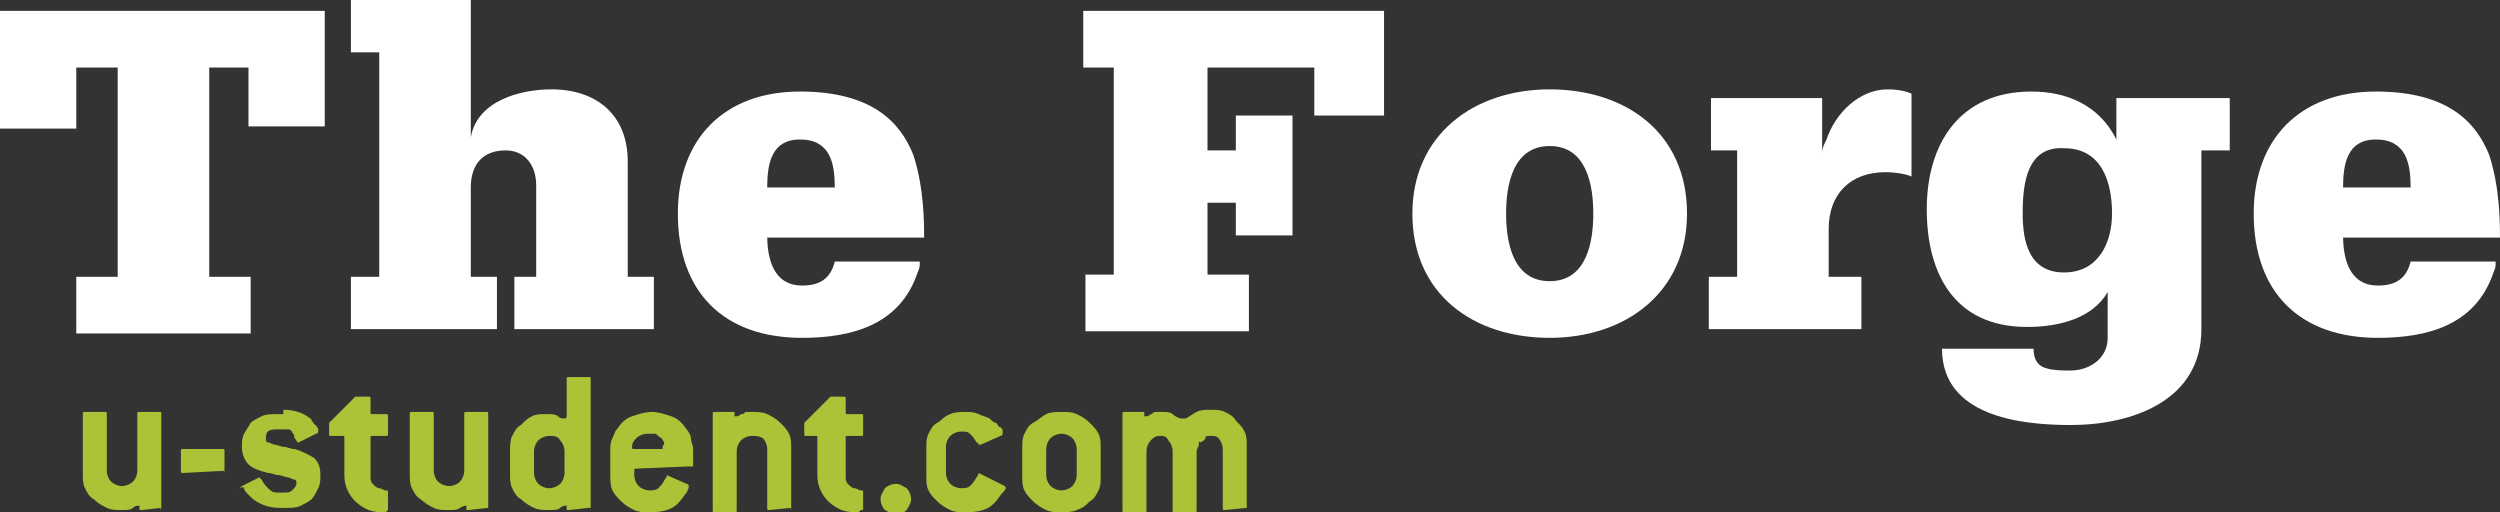 <svg xmlns="http://www.w3.org/2000/svg" xmlns:xlink="http://www.w3.org/1999/xlink" id="Layer_1" x="0px" y="0px" viewBox="0 0 114.7 23.5" xml:space="preserve"><rect x="0" y="0" width="114.7" height="23.5" fill="#333333" stroke="none"/> <g> <g> <path fill="#FFFFFF" d="M14.9,0.5v5.3h-3.5V3.1H9.6v9.6h1.9v2.6h-8v-2.6h1.9V3.1H3.5v2.8H0V0.5H14.9z"></path> <path fill="#FFFFFF" d="M16.1,12.7h1.3V2.4h-1.3V0h5.5v6.3h0c0.3-1.7,2.3-2.2,3.7-2.2c2.1,0,3.5,1.2,3.5,3.3v5.3H30v2.4h-6.4v-2.4 h1V8.5c0-0.9-0.5-1.6-1.4-1.6c-1.1,0-1.6,0.7-1.6,1.7v4.1h1.2v2.4h-6.7V12.7z"></path> <path fill="#FFFFFF" d="M35.2,10.8c0,1.1,0.3,2.3,1.6,2.3c0.8,0,1.3-0.3,1.5-1.1h3.9c0,0.2,0,0.3-0.1,0.5c-0.8,2.4-3,3-5.3,3 c-3.6,0-5.7-2.1-5.7-5.7c0-3.4,2.1-5.6,5.6-5.6c3.3,0,4.6,1.4,5.2,2.9c0.5,1.5,0.5,3.2,0.5,3.8H35.2z M38.3,8.6 c0-1.1-0.2-2.2-1.6-2.2c-1.3,0-1.5,1.1-1.5,2.2H38.3z"></path> <path fill="#FFFFFF" d="M49.7,12.6h1.4V3.1h-1.4V0.5h13.8v4.8h-3.2V3.1h-4.9v3.8h1.3V5.3h2.6v5.5h-2.6V9.3h-1.3v3.3h1.9v2.6h-7.5 V12.6z"></path> <path fill="#FFFFFF" d="M71.1,4.1c3.5,0,6.3,2,6.3,5.7c0,3.6-2.8,5.7-6.3,5.7c-3.5,0-6.3-2-6.3-5.7C64.8,6.2,67.6,4.1,71.1,4.1z M71.1,12.9c1.7,0,2-1.8,2-3.1c0-1.3-0.3-3.1-2-3.1c-1.7,0-2,1.8-2,3.1C69.1,11.1,69.4,12.9,71.1,12.9z"></path> <path fill="#FFFFFF" d="M78.5,12.7h1.2V6.9h-1.2V4.5h5.1V7h0c0-0.2,0.1-0.4,0.2-0.6c0.4-1.2,1.5-2.3,2.8-2.3 c0.5,0,0.9,0.1,1.1,0.2v3.8C87.5,8,87,7.9,86.5,7.9c-1.6,0-2.6,1-2.6,2.6v2.2h1.5v2.4h-7V12.7z"></path> <path fill="#FFFFFF" d="M102.3,6.9H101v8.2c0,3.3-3.2,4.4-6,4.4c-2.3,0-5.9-0.4-5.9-3.5h4.2c0,0.5,0.2,0.8,0.6,0.9 C94.2,17,94.7,17,95,17c0.8,0,1.7-0.5,1.7-1.5v-2.1h0C96,14.6,94.5,15,93,15c-3.3,0-4.6-2.4-4.6-5.4c0-3,1.5-5.4,4.8-5.4 c1.6,0,3.1,0.6,3.9,2.2h0V4.5h5.2V6.9z M92.8,9.8c0,1.3,0.3,2.7,1.9,2.7c1.6,0,2.2-1.4,2.2-2.7c0-1.5-0.5-3-2.2-3 C93,6.7,92.8,8.4,92.8,9.8z"></path> <path fill="#FFFFFF" d="M107.5,10.8c0,1.1,0.3,2.3,1.6,2.3c0.8,0,1.3-0.3,1.5-1.1h3.9c0,0.2,0,0.3-0.1,0.5c-0.8,2.4-3,3-5.3,3 c-3.6,0-5.7-2.1-5.7-5.7c0-3.4,2.1-5.6,5.6-5.6c3.3,0,4.6,1.4,5.2,2.9c0.5,1.5,0.5,3.2,0.5,3.8H107.5z M110.6,8.6 c0-1.1-0.2-2.2-1.6-2.2c-1.3,0-1.5,1.1-1.5,2.2H110.6z"></path> </g> </g> <g> <path fill="#ADC337" d="M7.4,23.3C7.4,23.4,7.3,23.4,7.4,23.3l-0.9,0.1c0,0-0.1,0-0.1,0c0,0,0,0,0-0.1c0,0,0,0,0-0.1c0,0,0,0,0,0 c-0.1,0-0.2,0-0.3,0.1c-0.1,0.1-0.3,0.1-0.5,0.1c-0.3,0-0.5,0-0.7-0.1c-0.2-0.1-0.4-0.2-0.6-0.4c-0.2-0.1-0.3-0.3-0.4-0.5 c-0.1-0.2-0.1-0.4-0.1-0.7V19c0-0.1,0-0.1,0.1-0.1h0.9c0.1,0,0.1,0,0.1,0.1v2.6c0,0.2,0.1,0.4,0.2,0.5c0.1,0.1,0.3,0.2,0.5,0.2 c0.2,0,0.4-0.1,0.5-0.2c0.1-0.1,0.2-0.3,0.2-0.5V19c0-0.1,0-0.1,0.1-0.1h0.9c0.1,0,0.1,0,0.1,0.1V23.3z"></path> <path fill="#ADC337" d="M10.3,21.6C10.3,21.7,10.2,21.7,10.3,21.6l-1.9,0.1c-0.1,0-0.1,0-0.1-0.1v-0.9c0-0.1,0-0.1,0.1-0.1h1.8 c0.1,0,0.1,0,0.1,0.1V21.6z"></path> <path fill="#ADC337" d="M13,18.8c0.4,0,0.8,0.1,1.1,0.3c0.1,0.1,0.2,0.1,0.2,0.2c0.1,0.1,0.1,0.2,0.2,0.2c0,0.1,0.1,0.1,0.1,0.2 c0,0.1,0,0.1,0,0.1c0,0,0,0.1-0.1,0.1l-0.8,0.4c0,0,0,0,0,0c0,0-0.1,0-0.1-0.1c-0.1-0.1-0.1-0.1-0.1-0.2c0-0.1-0.1-0.1-0.1-0.2 c-0.1-0.1-0.1-0.1-0.2-0.1c-0.1,0-0.2,0-0.2,0h-0.3c-0.4,0-0.5,0.1-0.5,0.4c0,0.1,0,0.2,0.1,0.2s0.2,0.1,0.3,0.1 c0.1,0,0.3,0.1,0.4,0.1c0.2,0,0.3,0.1,0.5,0.1c0.4,0.1,0.7,0.3,0.9,0.4c0.2,0.2,0.3,0.4,0.3,0.8c0,0.2,0,0.4-0.1,0.6 c-0.1,0.2-0.2,0.4-0.3,0.5c-0.1,0.1-0.3,0.2-0.5,0.3c-0.2,0.1-0.4,0.1-0.7,0.1h-0.3c-0.5,0-1-0.2-1.3-0.5c-0.2-0.2-0.3-0.3-0.3-0.4 S11,22.4,11,22.4c0,0,0,0,0.1-0.1l0.8-0.4c0,0,0,0,0,0c0,0,0,0,0.1,0.1c0.1,0.2,0.2,0.3,0.3,0.4c0.1,0.1,0.2,0.2,0.4,0.2H13 c0.2,0,0.3,0,0.4-0.1c0.1-0.1,0.2-0.2,0.2-0.3c0-0.1,0-0.2-0.1-0.2c-0.1,0-0.2-0.1-0.3-0.1c-0.1,0-0.3-0.1-0.4-0.1 c-0.2,0-0.3-0.1-0.5-0.1c-0.4-0.1-0.7-0.2-0.9-0.4c-0.2-0.2-0.3-0.5-0.3-0.8c0-0.2,0-0.4,0.1-0.6c0.1-0.2,0.2-0.3,0.3-0.5 c0.1-0.1,0.3-0.2,0.5-0.3c0.2-0.1,0.4-0.1,0.7-0.1H13z"></path> <path fill="#ADC337" d="M17.8,23.4C17.8,23.5,17.8,23.5,17.8,23.4c-0.1,0.1-0.1,0.1-0.2,0.1c-0.2,0-0.4,0-0.7-0.1 c-0.2-0.1-0.4-0.2-0.6-0.4c-0.3-0.3-0.5-0.7-0.5-1.2v-1.7c0-0.1,0-0.1-0.1-0.1h-0.5c-0.1,0-0.1,0-0.1-0.1l0-0.5l1.2-1.2l0.1,0h0.5 c0.1,0,0.1,0,0.1,0.1v0.6c0,0.1,0,0.1,0.1,0.1h0.6c0.1,0,0.1,0,0.1,0.1v0.8c0,0.1,0,0.1-0.1,0.1h-0.6C17,20,17,20,17,20.1v1.7 c0,0.2,0,0.3,0.1,0.4c0.1,0.1,0.2,0.2,0.3,0.2c0.1,0,0.2,0.1,0.3,0.1c0.1,0,0.1,0,0.1,0.1V23.4z"></path> <path fill="#ADC337" d="M22.4,23.3C22.4,23.4,22.4,23.4,22.4,23.3l-0.9,0.1c0,0-0.1,0-0.1,0c0,0,0,0,0-0.1c0,0,0,0,0-0.1 c0,0,0,0,0,0c-0.1,0-0.1,0-0.3,0.1c-0.1,0.1-0.3,0.1-0.5,0.1c-0.3,0-0.5,0-0.7-0.1s-0.4-0.2-0.6-0.4c-0.2-0.1-0.3-0.3-0.4-0.5 c-0.1-0.2-0.1-0.4-0.1-0.7V19c0-0.1,0-0.1,0.1-0.1h0.9c0.1,0,0.1,0,0.1,0.1v2.6c0,0.2,0.1,0.4,0.2,0.5c0.1,0.1,0.3,0.2,0.5,0.2 c0.2,0,0.4-0.1,0.5-0.2c0.1-0.1,0.2-0.3,0.2-0.5V19c0-0.1,0-0.1,0.1-0.1h0.9c0.1,0,0.1,0,0.1,0.1V23.3z"></path> <path fill="#ADC337" d="M27,23.3C27,23.4,27,23.4,27,23.3l-0.9,0.1c0,0-0.1,0-0.1,0c0,0,0,0,0-0.1c0,0,0,0,0-0.1c0,0,0,0,0,0 c-0.1,0-0.2,0-0.3,0.1c-0.1,0.1-0.3,0.1-0.5,0.1c-0.3,0-0.5,0-0.7-0.1c-0.2-0.1-0.4-0.2-0.6-0.4c-0.2-0.1-0.3-0.3-0.4-0.5 c-0.1-0.2-0.1-0.4-0.1-0.7v-1c0-0.2,0-0.5,0.1-0.7c0.1-0.2,0.2-0.4,0.4-0.5c0.2-0.2,0.3-0.3,0.5-0.4c0.2-0.1,0.4-0.1,0.7-0.1 c0.2,0,0.4,0,0.5,0.1c0.1,0.1,0.2,0.1,0.3,0.1c0,0,0.1,0,0.1-0.1v-1.7c0-0.1,0-0.1,0.1-0.1h0.9c0.1,0,0.1,0,0.1,0.1V23.3z M25.9,20.7c0-0.2-0.1-0.4-0.2-0.5C25.6,20,25.4,20,25.2,20c-0.2,0-0.4,0.1-0.5,0.2c-0.1,0.1-0.2,0.3-0.2,0.5v1 c0,0.2,0.1,0.4,0.2,0.5c0.1,0.1,0.3,0.2,0.5,0.2c0.2,0,0.4-0.1,0.5-0.2c0.1-0.1,0.2-0.3,0.2-0.5V20.7z"></path> <path fill="#ADC337" d="M31.6,21.4C31.6,21.4,31.6,21.5,31.6,21.4l-2.4,0.1c-0.1,0-0.1,0-0.1,0.1v0.2c0,0.2,0.1,0.4,0.2,0.5 c0.1,0.1,0.3,0.2,0.5,0.2c0.1,0,0.3,0,0.4-0.1c0.1-0.1,0.2-0.2,0.3-0.4c0.1-0.1,0.1-0.2,0.1-0.2c0,0,0,0,0,0l0.9,0.4 c0,0,0.1,0,0.1,0.1c0,0.1,0,0.1-0.1,0.3c-0.1,0.1-0.2,0.3-0.4,0.5c-0.3,0.3-0.7,0.4-1.3,0.4c-0.3,0-0.5,0-0.7-0.1 c-0.2-0.1-0.4-0.2-0.6-0.4c-0.2-0.2-0.3-0.3-0.4-0.5C28,22.3,28,22,28,21.8v-1.2c0-0.1,0-0.3,0.1-0.5s0.1-0.3,0.2-0.4 c0.2-0.3,0.4-0.5,0.7-0.6c0.3-0.1,0.6-0.2,0.9-0.2c0.3,0,0.6,0.1,0.9,0.2c0.3,0.1,0.5,0.3,0.7,0.6c0.1,0.1,0.2,0.3,0.2,0.4 c0,0.2,0.1,0.3,0.1,0.5V21.4z M30.4,20.5C30.5,20.5,30.5,20.5,30.4,20.5c0.1-0.2,0.1-0.2,0-0.3c0-0.1-0.1-0.1-0.2-0.2 c-0.1-0.1-0.1-0.1-0.2-0.1c-0.1,0-0.2,0-0.3,0c-0.2,0-0.4,0.1-0.5,0.2c-0.1,0.1-0.2,0.2-0.2,0.4c0,0.1,0,0.1,0.1,0.1H30.4z"></path> <path fill="#ADC337" d="M36.3,23.3C36.3,23.4,36.2,23.4,36.3,23.3l-1,0.1c-0.1,0-0.1,0-0.1-0.1v-2.7c0-0.2-0.1-0.4-0.2-0.5 C34.8,20,34.7,20,34.5,20c-0.2,0-0.4,0.1-0.5,0.2c-0.1,0.1-0.2,0.3-0.2,0.5v2.7c0,0.1,0,0.1-0.1,0.1h-0.9c-0.1,0-0.1,0-0.1-0.1V19 c0-0.1,0-0.1,0.1-0.1h0.8c0,0,0.1,0,0.1,0c0,0,0,0,0,0.1c0,0,0,0,0,0.1c0,0,0,0,0,0c0,0,0.1,0,0.1,0c0,0,0.1,0,0.2-0.1 c0.1,0,0.1,0,0.2-0.1c0.1,0,0.2,0,0.3,0c0.2,0,0.5,0,0.7,0.1c0.2,0.1,0.4,0.2,0.6,0.4c0.2,0.2,0.3,0.3,0.4,0.5 c0.1,0.2,0.1,0.4,0.1,0.7V23.3z"></path> <path fill="#ADC337" d="M39.5,23.4C39.5,23.5,39.5,23.5,39.5,23.4c-0.1,0.1-0.1,0.1-0.2,0.1c-0.2,0-0.4,0-0.7-0.1 c-0.2-0.1-0.4-0.2-0.6-0.4c-0.3-0.3-0.5-0.7-0.5-1.2v-1.7c0-0.1,0-0.1-0.1-0.1H37c-0.1,0-0.1,0-0.1-0.1l0-0.5l1.2-1.2l0.1,0h0.5 c0.1,0,0.1,0,0.1,0.1v0.6c0,0.1,0,0.1,0.1,0.1h0.6c0.1,0,0.1,0,0.1,0.1v0.8c0,0.1,0,0.1-0.1,0.1h-0.6c-0.1,0-0.1,0-0.1,0.1v1.7 c0,0.2,0,0.3,0.1,0.4c0.1,0.1,0.2,0.2,0.3,0.2c0.1,0,0.2,0.1,0.3,0.1c0.1,0,0.1,0,0.1,0.1V23.4z"></path> <path fill="#ADC337" d="M41.8,22.9c0,0.2-0.1,0.3-0.2,0.5c-0.1,0.1-0.3,0.2-0.5,0.2c-0.2,0-0.3-0.1-0.5-0.2 c-0.1-0.1-0.2-0.3-0.2-0.5c0-0.2,0.1-0.3,0.2-0.5c0.1-0.1,0.3-0.2,0.5-0.2c0.2,0,0.3,0.1,0.5,0.2C41.7,22.5,41.8,22.7,41.8,22.9z"></path> <path fill="#ADC337" d="M46.1,22.3C46.2,22.3,46.2,22.3,46.1,22.3c0.1,0.1,0,0.2-0.1,0.3c-0.1,0.1-0.2,0.3-0.4,0.5 c-0.3,0.3-0.7,0.4-1.3,0.4c-0.3,0-0.5,0-0.7-0.1s-0.4-0.2-0.6-0.4c-0.2-0.2-0.3-0.3-0.4-0.5c-0.1-0.2-0.1-0.4-0.1-0.7v-1.2 c0-0.3,0-0.5,0.1-0.7s0.2-0.4,0.4-0.5c0.2-0.1,0.3-0.3,0.6-0.4c0.2-0.1,0.5-0.1,0.7-0.1c0.2,0,0.4,0,0.6,0.1 c0.2,0.1,0.3,0.1,0.5,0.2c0.1,0.1,0.2,0.2,0.3,0.2c0.1,0.1,0.1,0.2,0.2,0.2c0.1,0.1,0.1,0.1,0.1,0.2c0,0.1,0,0.1,0,0.1 c0,0,0,0.1-0.1,0.1l-0.9,0.4c0,0,0,0,0,0c0,0-0.1,0-0.1,0c0,0,0-0.1-0.1-0.1c-0.1-0.2-0.2-0.3-0.3-0.4c-0.1-0.1-0.2-0.1-0.4-0.1 c-0.2,0-0.4,0.1-0.5,0.2c-0.1,0.1-0.2,0.3-0.2,0.5v1.2c0,0.2,0.1,0.4,0.2,0.5c0.1,0.1,0.3,0.2,0.5,0.2c0.1,0,0.3,0,0.4-0.1 c0.1-0.1,0.2-0.2,0.3-0.4c0.1-0.1,0.1-0.2,0.1-0.2c0,0,0,0,0,0L46.1,22.3z"></path> <path fill="#ADC337" d="M50.5,21.8c0,0.3,0,0.5-0.1,0.7c-0.1,0.2-0.2,0.4-0.4,0.5c-0.2,0.2-0.3,0.3-0.6,0.4 c-0.2,0.1-0.5,0.1-0.7,0.1c-0.3,0-0.5,0-0.7-0.1c-0.2-0.1-0.4-0.2-0.6-0.4c-0.2-0.2-0.3-0.3-0.4-0.5c-0.1-0.2-0.1-0.4-0.1-0.7v-1.2 c0-0.3,0-0.5,0.1-0.7c0.1-0.2,0.2-0.4,0.4-0.5c0.2-0.1,0.4-0.3,0.6-0.4c0.2-0.1,0.5-0.1,0.7-0.1c0.3,0,0.5,0,0.7,0.1 c0.2,0.1,0.4,0.2,0.6,0.4c0.2,0.2,0.3,0.3,0.4,0.5c0.1,0.2,0.1,0.4,0.1,0.7V21.8z M49.4,20.6c0-0.2-0.1-0.4-0.2-0.5 c-0.1-0.1-0.3-0.2-0.5-0.2c-0.2,0-0.4,0.1-0.5,0.2c-0.1,0.1-0.2,0.3-0.2,0.5v1.2c0,0.2,0.1,0.4,0.2,0.5c0.1,0.1,0.3,0.2,0.5,0.2 c0.2,0,0.4-0.1,0.5-0.2c0.1-0.1,0.2-0.3,0.2-0.5V20.6z"></path> <path fill="#ADC337" d="M57.2,23.3C57.2,23.4,57.2,23.4,57.2,23.3l-1,0.1c-0.1,0-0.1,0-0.1-0.1v-2.7c0-0.2-0.1-0.4-0.2-0.5 C55.8,20,55.7,20,55.5,20c-0.1,0-0.2,0-0.2,0.1s-0.1,0.1-0.2,0.2C55,20.2,55,20.3,55,20.4c0,0.1-0.1,0.2-0.1,0.3v2.7 c0,0.1,0,0.1-0.1,0.1h-0.9c-0.1,0-0.1,0-0.1-0.1v-2.7c0-0.2-0.1-0.4-0.2-0.5C53.5,20,53.4,20,53.2,20c-0.2,0-0.3,0.1-0.4,0.2 c-0.1,0.1-0.2,0.3-0.2,0.5v2.7c0,0.1,0,0.1-0.1,0.1h-0.9c-0.1,0-0.1,0-0.1-0.1V19c0-0.1,0-0.1,0.1-0.1h0.8c0,0,0.1,0,0.1,0 c0,0,0,0,0,0.1c0,0,0,0.1,0,0.1c0,0,0,0,0,0c0,0,0.1,0,0.1,0s0.1,0,0.2-0.1c0.1,0,0.1-0.1,0.2-0.1c0.1,0,0.2,0,0.3,0 c0.2,0,0.4,0,0.5,0.1c0.1,0.1,0.3,0.2,0.4,0.2c0,0,0,0,0.1,0c0,0,0,0,0.1,0c0.2-0.1,0.3-0.2,0.5-0.3c0.2-0.1,0.4-0.1,0.6-0.1 c0.3,0,0.5,0,0.7,0.1s0.4,0.2,0.5,0.4c0.2,0.2,0.3,0.3,0.4,0.5c0.1,0.2,0.1,0.4,0.1,0.7V23.3z"></path> </g> </svg>
